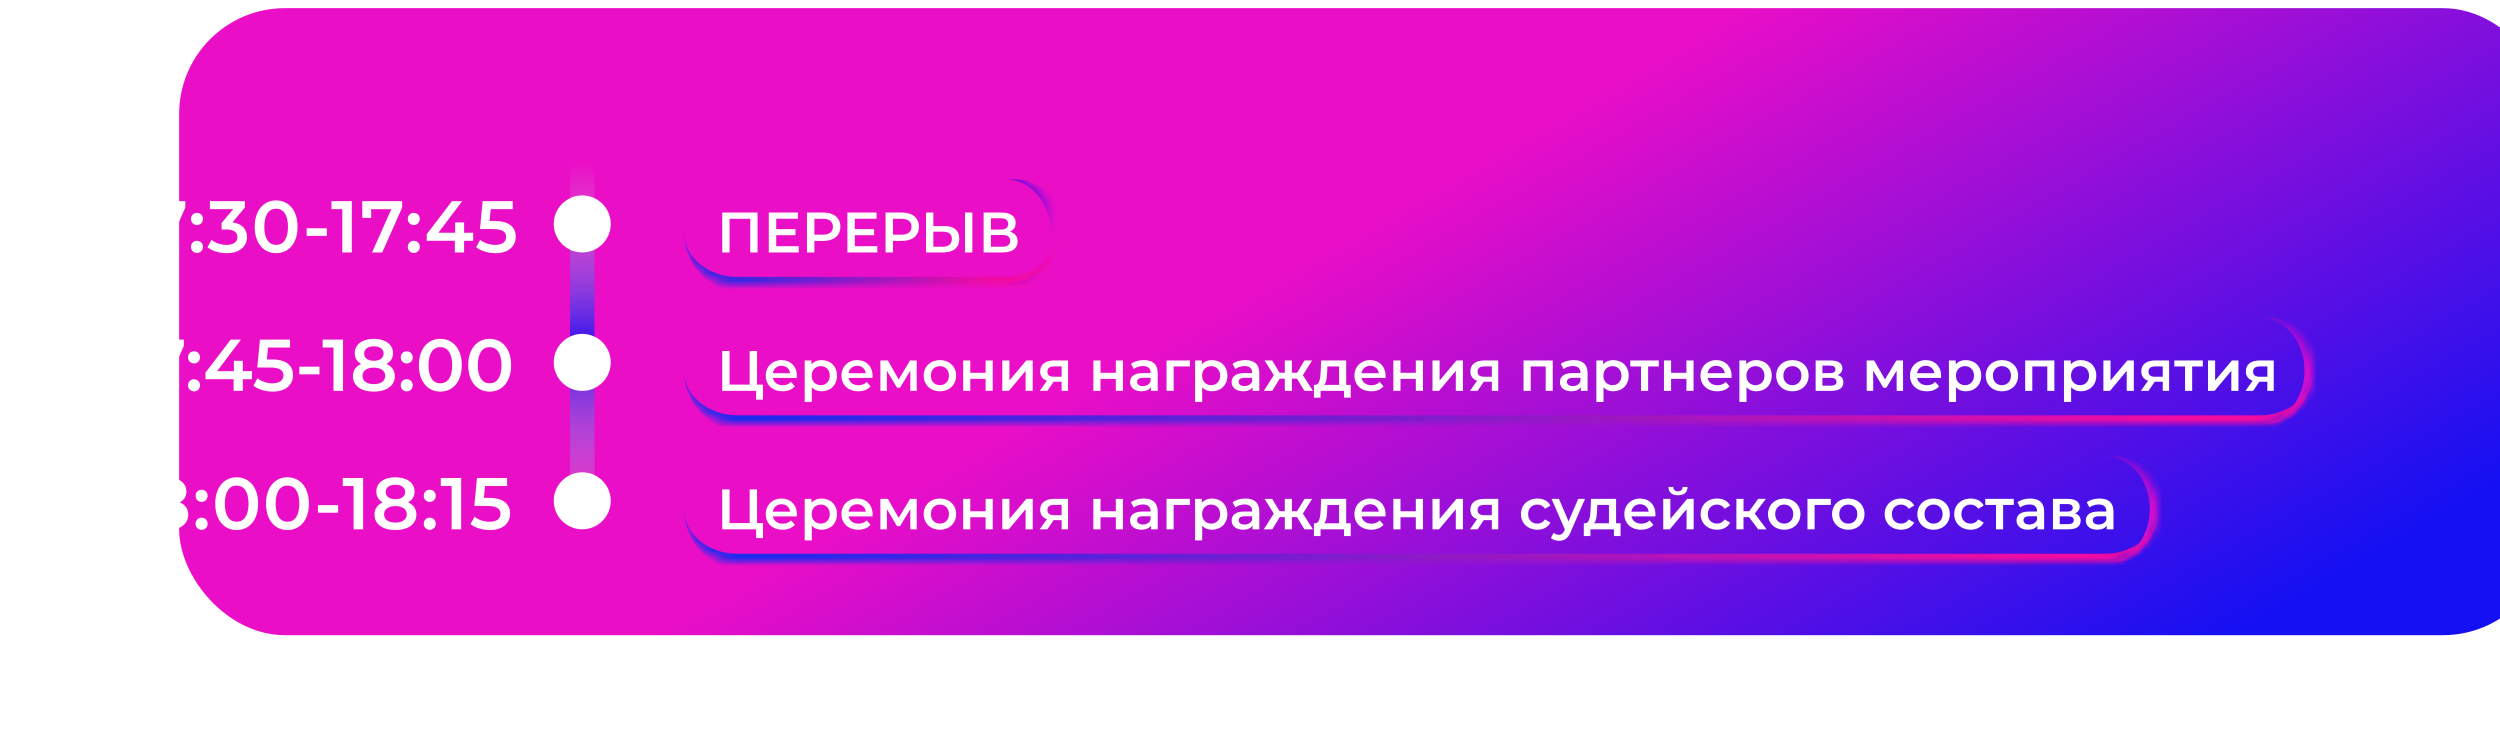 <?xml version="1.0" encoding="UTF-8"?> <svg xmlns="http://www.w3.org/2000/svg" width="307" height="90" viewBox="0 0 307 90" fill="none"> <g filter="url(#filter0_dddd_152_981)"> <rect x="1" y="11" width="291" height="77" rx="13" fill="url(#paint0_linear_152_981)"></rect> </g> <path d="M14.072 41.7H16.574V48H15.404V42.681H14.072V41.7ZM17.68 41.7H22.576V42.483L20.128 48H18.877L21.244 42.69H18.769V43.761H17.68V41.7ZM23.826 44.634C23.421 44.634 23.087 44.319 23.087 43.887C23.087 43.437 23.421 43.14 23.826 43.14C24.23 43.14 24.564 43.437 24.564 43.887C24.564 44.319 24.23 44.634 23.826 44.634ZM23.826 48.063C23.421 48.063 23.087 47.748 23.087 47.316C23.087 46.866 23.421 46.569 23.826 46.569C24.23 46.569 24.564 46.866 24.564 47.316C24.564 47.748 24.23 48.063 23.826 48.063ZM30.937 45.579V46.569H29.821V48H28.687V46.569H25.231V45.759L28.336 41.7H29.587L26.662 45.579H28.723V44.31H29.821V45.579H30.937ZM33.374 44.139C35.237 44.139 35.984 44.949 35.984 46.065C35.984 47.172 35.183 48.09 33.491 48.09C32.6 48.09 31.7 47.82 31.124 47.361L31.619 46.452C32.078 46.83 32.762 47.073 33.473 47.073C34.31 47.073 34.805 46.704 34.805 46.11C34.805 45.507 34.418 45.129 33.113 45.129H31.592L31.916 41.7H35.615V42.681H32.906L32.771 44.139H33.374ZM36.758 45.966V45.03H39.233V45.966H36.758ZM39.622 41.7H42.124V48H40.954V42.681H39.622V41.7ZM47.459 44.688C48.117 44.985 48.486 45.498 48.486 46.191C48.486 47.361 47.468 48.09 45.903 48.09C44.337 48.09 43.337 47.361 43.337 46.191C43.337 45.498 43.697 44.985 44.346 44.688C43.842 44.409 43.562 43.959 43.562 43.365C43.562 42.285 44.508 41.61 45.903 41.61C47.306 41.61 48.261 42.285 48.261 43.365C48.261 43.959 47.972 44.409 47.459 44.688ZM45.903 42.528C45.182 42.528 44.715 42.852 44.715 43.419C44.715 43.959 45.164 44.301 45.903 44.301C46.65 44.301 47.108 43.959 47.108 43.419C47.108 42.852 46.623 42.528 45.903 42.528ZM45.903 47.172C46.767 47.172 47.306 46.794 47.306 46.155C47.306 45.534 46.767 45.147 45.903 45.147C45.038 45.147 44.517 45.534 44.517 46.155C44.517 46.794 45.038 47.172 45.903 47.172ZM49.947 44.634C49.542 44.634 49.209 44.319 49.209 43.887C49.209 43.437 49.542 43.14 49.947 43.14C50.352 43.14 50.685 43.437 50.685 43.887C50.685 44.319 50.352 44.634 49.947 44.634ZM49.947 48.063C49.542 48.063 49.209 47.748 49.209 47.316C49.209 46.866 49.542 46.569 49.947 46.569C50.352 46.569 50.685 46.866 50.685 47.316C50.685 47.748 50.352 48.063 49.947 48.063ZM54.07 48.09C52.576 48.09 51.442 46.92 51.442 44.85C51.442 42.78 52.576 41.61 54.07 41.61C55.573 41.61 56.707 42.78 56.707 44.85C56.707 46.92 55.573 48.09 54.07 48.09ZM54.07 47.073C54.934 47.073 55.528 46.371 55.528 44.85C55.528 43.329 54.934 42.627 54.07 42.627C53.215 42.627 52.621 43.329 52.621 44.85C52.621 46.371 53.215 47.073 54.07 47.073ZM60.126 48.09C58.632 48.09 57.498 46.92 57.498 44.85C57.498 42.78 58.632 41.61 60.126 41.61C61.629 41.61 62.763 42.78 62.763 44.85C62.763 46.92 61.629 48.09 60.126 48.09ZM60.126 47.073C60.99 47.073 61.584 46.371 61.584 44.85C61.584 43.329 60.99 42.627 60.126 42.627C59.271 42.627 58.677 43.329 58.677 44.85C58.677 46.371 59.271 47.073 60.126 47.073Z" fill="white"></path> <path d="M14.072 24.7H16.574V31H15.404V25.681H14.072V24.7ZM17.86 24.7H22.756V25.483L20.308 31H19.057L21.424 25.69H18.949V26.761H17.86V24.7ZM24.186 27.634C23.78 27.634 23.448 27.319 23.448 26.887C23.448 26.437 23.78 26.14 24.186 26.14C24.59 26.14 24.924 26.437 24.924 26.887C24.924 27.319 24.59 27.634 24.186 27.634ZM24.186 31.063C23.78 31.063 23.448 30.748 23.448 30.316C23.448 29.866 23.78 29.569 24.186 29.569C24.59 29.569 24.924 29.866 24.924 30.316C24.924 30.748 24.59 31.063 24.186 31.063ZM28.543 27.301C29.731 27.454 30.334 28.165 30.334 29.11C30.334 30.172 29.533 31.09 27.841 31.09C26.95 31.09 26.059 30.82 25.474 30.361L25.978 29.452C26.428 29.83 27.112 30.073 27.823 30.073C28.66 30.073 29.155 29.704 29.155 29.119C29.155 28.552 28.741 28.183 27.787 28.183H27.211V27.382L28.642 25.681H25.78V24.7H30.073V25.483L28.543 27.301ZM33.907 31.09C32.413 31.09 31.279 29.92 31.279 27.85C31.279 25.78 32.413 24.61 33.907 24.61C35.41 24.61 36.544 25.78 36.544 27.85C36.544 29.92 35.41 31.09 33.907 31.09ZM33.907 30.073C34.771 30.073 35.365 29.371 35.365 27.85C35.365 26.329 34.771 25.627 33.907 25.627C33.052 25.627 32.458 26.329 32.458 27.85C32.458 29.371 33.052 30.073 33.907 30.073ZM37.658 28.966V28.03H40.133V28.966H37.658ZM40.702 24.7H43.204V31H42.034V25.681H40.702V24.7ZM44.489 24.7H49.386V25.483L46.938 31H45.687L48.053 25.69H45.578V26.761H44.489V24.7ZM50.815 27.634C50.41 27.634 50.077 27.319 50.077 26.887C50.077 26.437 50.41 26.14 50.815 26.14C51.22 26.14 51.553 26.437 51.553 26.887C51.553 27.319 51.22 27.634 50.815 27.634ZM50.815 31.063C50.41 31.063 50.077 30.748 50.077 30.316C50.077 29.866 50.41 29.569 50.815 29.569C51.22 29.569 51.553 29.866 51.553 30.316C51.553 30.748 51.22 31.063 50.815 31.063ZM58.107 28.579V29.569H56.991V31H55.857V29.569H52.401V28.759L55.506 24.7H56.757L53.832 28.579H55.893V27.31H56.991V28.579H58.107ZM60.724 27.139C62.587 27.139 63.334 27.949 63.334 29.065C63.334 30.172 62.533 31.09 60.841 31.09C59.95 31.09 59.05 30.82 58.474 30.361L58.969 29.452C59.428 29.83 60.112 30.073 60.823 30.073C61.66 30.073 62.155 29.704 62.155 29.11C62.155 28.507 61.768 28.129 60.463 28.129H58.942L59.266 24.7H62.965V25.681H60.256L60.121 27.139H60.724Z" fill="white"></path> <path d="M14.072 58.7H16.574V65H15.404V59.681H14.072V58.7ZM22.09 61.688C22.747 61.985 23.116 62.498 23.116 63.191C23.116 64.361 22.099 65.09 20.533 65.09C18.967 65.09 17.968 64.361 17.968 63.191C17.968 62.498 18.328 61.985 18.976 61.688C18.472 61.409 18.193 60.959 18.193 60.365C18.193 59.285 19.138 58.61 20.533 58.61C21.937 58.61 22.891 59.285 22.891 60.365C22.891 60.959 22.603 61.409 22.09 61.688ZM20.533 59.528C19.813 59.528 19.345 59.852 19.345 60.419C19.345 60.959 19.795 61.301 20.533 61.301C21.28 61.301 21.739 60.959 21.739 60.419C21.739 59.852 21.253 59.528 20.533 59.528ZM20.533 64.172C21.397 64.172 21.937 63.794 21.937 63.155C21.937 62.534 21.397 62.147 20.533 62.147C19.669 62.147 19.147 62.534 19.147 63.155C19.147 63.794 19.669 64.172 20.533 64.172ZM24.757 61.634C24.352 61.634 24.019 61.319 24.019 60.887C24.019 60.437 24.352 60.14 24.757 60.14C25.162 60.14 25.495 60.437 25.495 60.887C25.495 61.319 25.162 61.634 24.757 61.634ZM24.757 65.063C24.352 65.063 24.019 64.748 24.019 64.316C24.019 63.866 24.352 63.569 24.757 63.569C25.162 63.569 25.495 63.866 25.495 64.316C25.495 64.748 25.162 65.063 24.757 65.063ZM29.06 65.09C27.566 65.09 26.432 63.92 26.432 61.85C26.432 59.78 27.566 58.61 29.06 58.61C30.563 58.61 31.697 59.78 31.697 61.85C31.697 63.92 30.563 65.09 29.06 65.09ZM29.06 64.073C29.924 64.073 30.518 63.371 30.518 61.85C30.518 60.329 29.924 59.627 29.06 59.627C28.205 59.627 27.611 60.329 27.611 61.85C27.611 63.371 28.205 64.073 29.06 64.073ZM35.296 65.09C33.802 65.09 32.668 63.92 32.668 61.85C32.668 59.78 33.802 58.61 35.296 58.61C36.799 58.61 37.933 59.78 37.933 61.85C37.933 63.92 36.799 65.09 35.296 65.09ZM35.296 64.073C36.16 64.073 36.754 63.371 36.754 61.85C36.754 60.329 36.16 59.627 35.296 59.627C34.441 59.627 33.847 60.329 33.847 61.85C33.847 63.371 34.441 64.073 35.296 64.073ZM39.046 62.966V62.03H41.521V62.966H39.046ZM42.09 58.7H44.593V65H43.422V59.681H42.09V58.7ZM50.108 61.688C50.765 61.985 51.134 62.498 51.134 63.191C51.134 64.361 50.117 65.09 48.551 65.09C46.985 65.09 45.986 64.361 45.986 63.191C45.986 62.498 46.346 61.985 46.994 61.688C46.49 61.409 46.211 60.959 46.211 60.365C46.211 59.285 47.156 58.61 48.551 58.61C49.955 58.61 50.909 59.285 50.909 60.365C50.909 60.959 50.621 61.409 50.108 61.688ZM48.551 59.528C47.831 59.528 47.363 59.852 47.363 60.419C47.363 60.959 47.813 61.301 48.551 61.301C49.298 61.301 49.757 60.959 49.757 60.419C49.757 59.852 49.271 59.528 48.551 59.528ZM48.551 64.172C49.415 64.172 49.955 63.794 49.955 63.155C49.955 62.534 49.415 62.147 48.551 62.147C47.687 62.147 47.165 62.534 47.165 63.155C47.165 63.794 47.687 64.172 48.551 64.172ZM52.775 61.634C52.37 61.634 52.037 61.319 52.037 60.887C52.037 60.437 52.37 60.14 52.775 60.14C53.18 60.14 53.513 60.437 53.513 60.887C53.513 61.319 53.18 61.634 52.775 61.634ZM52.775 65.063C52.37 65.063 52.037 64.748 52.037 64.316C52.037 63.866 52.37 63.569 52.775 63.569C53.18 63.569 53.513 63.866 53.513 64.316C53.513 64.748 53.18 65.063 52.775 65.063ZM54.127 58.7H56.629V65H55.459V59.681H54.127V58.7ZM60.029 61.139C61.892 61.139 62.639 61.949 62.639 63.065C62.639 64.172 61.838 65.09 60.146 65.09C59.255 65.09 58.355 64.82 57.779 64.361L58.274 63.452C58.733 63.83 59.417 64.073 60.128 64.073C60.965 64.073 61.46 63.704 61.46 63.11C61.46 62.507 61.073 62.129 59.768 62.129H58.247L58.571 58.7H62.27V59.681H59.561L59.426 61.139H60.029Z" fill="white"></path> <path d="M92.963 47.23H93.691V49.078H92.851V48H88.693V43.1H89.589V47.23H92.06V43.1H92.963V47.23ZM97.858 46.152C97.858 46.222 97.85 46.327 97.844 46.411H94.91C95.016 46.957 95.471 47.307 96.121 47.307C96.541 47.307 96.871 47.174 97.136 46.901L97.606 47.44C97.269 47.839 96.745 48.049 96.1 48.049C94.847 48.049 94.035 47.244 94.035 46.131C94.035 45.018 94.855 44.22 95.968 44.22C97.059 44.22 97.858 44.983 97.858 46.152ZM95.968 44.92C95.4 44.92 94.987 45.284 94.903 45.83H97.025C96.954 45.291 96.541 44.92 95.968 44.92ZM100.887 44.22C101.979 44.22 102.784 44.976 102.784 46.131C102.784 47.293 101.979 48.049 100.887 48.049C100.411 48.049 99.991 47.888 99.69 47.545V49.358H98.815V44.262H99.648V44.752C99.942 44.395 100.376 44.22 100.887 44.22ZM100.789 47.3C101.419 47.3 101.895 46.845 101.895 46.131C101.895 45.417 101.419 44.962 100.789 44.962C100.159 44.962 99.676 45.417 99.676 46.131C99.676 46.845 100.159 47.3 100.789 47.3ZM107.154 46.152C107.154 46.222 107.147 46.327 107.14 46.411H104.207C104.312 46.957 104.767 47.307 105.418 47.307C105.838 47.307 106.167 47.174 106.433 46.901L106.902 47.44C106.566 47.839 106.041 48.049 105.397 48.049C104.144 48.049 103.332 47.244 103.332 46.131C103.332 45.018 104.151 44.22 105.264 44.22C106.356 44.22 107.154 44.983 107.154 46.152ZM105.264 44.92C104.697 44.92 104.284 45.284 104.2 45.83H106.321C106.251 45.291 105.838 44.92 105.264 44.92ZM112.577 48H111.786V45.522L110.526 47.608H110.148L108.909 45.515V48H108.111V44.262H109.028L110.358 46.6L111.751 44.262H112.57L112.577 48ZM115.417 48.049C114.269 48.049 113.429 47.251 113.429 46.131C113.429 45.011 114.269 44.22 115.417 44.22C116.579 44.22 117.412 45.011 117.412 46.131C117.412 47.251 116.579 48.049 115.417 48.049ZM115.417 47.3C116.054 47.3 116.53 46.845 116.53 46.131C116.53 45.417 116.054 44.962 115.417 44.962C114.787 44.962 114.311 45.417 114.311 46.131C114.311 46.845 114.787 47.3 115.417 47.3ZM118.276 48V44.262H119.151V45.781H121.034V44.262H121.909V48H121.034V46.523H119.151V48H118.276ZM123.082 48V44.262H123.957V46.726L126.022 44.262H126.82V48H125.945V45.536L123.887 48H123.082ZM129.439 44.262H131.154V48H130.37V46.873H129.383L128.62 48H127.682L128.564 46.754C128.032 46.572 127.731 46.18 127.731 45.606C127.731 44.731 128.396 44.262 129.439 44.262ZM129.467 44.997C128.928 44.997 128.62 45.186 128.62 45.634C128.62 46.068 128.9 46.264 129.439 46.264H130.37V44.997H129.467ZM134.266 48V44.262H135.141V45.781H137.024V44.262H137.899V48H137.024V46.523H135.141V48H134.266ZM140.464 44.22C141.542 44.22 142.165 44.731 142.165 45.809V48H141.339V47.545C141.129 47.867 140.723 48.049 140.163 48.049C139.309 48.049 138.77 47.58 138.77 46.929C138.77 46.306 139.19 45.816 140.324 45.816H141.29V45.76C141.29 45.249 140.982 44.948 140.359 44.948C139.939 44.948 139.505 45.088 139.225 45.319L138.882 44.682C139.281 44.374 139.862 44.22 140.464 44.22ZM140.345 47.412C140.772 47.412 141.143 47.216 141.29 46.831V46.397H140.387C139.792 46.397 139.631 46.621 139.631 46.894C139.631 47.209 139.897 47.412 140.345 47.412ZM146.118 44.262V45.004H144.123V48H143.248V44.262H146.118ZM148.827 44.22C149.919 44.22 150.724 44.976 150.724 46.131C150.724 47.293 149.919 48.049 148.827 48.049C148.351 48.049 147.931 47.888 147.63 47.545V49.358H146.755V44.262H147.588V44.752C147.882 44.395 148.316 44.22 148.827 44.22ZM148.729 47.3C149.359 47.3 149.835 46.845 149.835 46.131C149.835 45.417 149.359 44.962 148.729 44.962C148.099 44.962 147.616 45.417 147.616 46.131C147.616 46.845 148.099 47.3 148.729 47.3ZM152.94 44.22C154.018 44.22 154.641 44.731 154.641 45.809V48H153.815V47.545C153.605 47.867 153.199 48.049 152.639 48.049C151.785 48.049 151.246 47.58 151.246 46.929C151.246 46.306 151.666 45.816 152.8 45.816H153.766V45.76C153.766 45.249 153.458 44.948 152.835 44.948C152.415 44.948 151.981 45.088 151.701 45.319L151.358 44.682C151.757 44.374 152.338 44.22 152.94 44.22ZM152.821 47.412C153.248 47.412 153.619 47.216 153.766 46.831V46.397H152.863C152.268 46.397 152.107 46.621 152.107 46.894C152.107 47.209 152.373 47.412 152.821 47.412ZM160.183 48L159.273 46.502H158.643V48H157.775V46.502H157.145L156.235 48H155.199L156.424 46.068L155.29 44.262H156.221L157.131 45.774H157.775V44.262H158.643V45.774H159.28L160.197 44.262H161.128L159.994 46.068L161.226 48H160.183ZM165.313 47.258H165.866V48.833H165.047V48H162.163V48.833H161.351V47.258H161.526C162.051 47.237 162.142 46.418 162.184 45.543L162.233 44.262H165.313V47.258ZM162.982 45.606C162.954 46.306 162.898 46.971 162.597 47.258H164.438V45.004H163.003L162.982 45.606ZM170.148 46.152C170.148 46.222 170.141 46.327 170.134 46.411H167.201C167.306 46.957 167.761 47.307 168.412 47.307C168.832 47.307 169.161 47.174 169.427 46.901L169.896 47.44C169.56 47.839 169.035 48.049 168.391 48.049C167.138 48.049 166.326 47.244 166.326 46.131C166.326 45.018 167.145 44.22 168.258 44.22C169.35 44.22 170.148 44.983 170.148 46.152ZM168.258 44.92C167.691 44.92 167.278 45.284 167.194 45.83H169.315C169.245 45.291 168.832 44.92 168.258 44.92ZM171.105 48V44.262H171.98V45.781H173.863V44.262H174.738V48H173.863V46.523H171.98V48H171.105ZM175.91 48V44.262H176.785V46.726L178.85 44.262H179.648V48H178.773V45.536L176.715 48H175.91ZM182.267 44.262H183.982V48H183.198V46.873H182.211L181.448 48H180.51L181.392 46.754C180.86 46.572 180.559 46.18 180.559 45.606C180.559 44.731 181.224 44.262 182.267 44.262ZM182.295 44.997C181.756 44.997 181.448 45.186 181.448 45.634C181.448 46.068 181.728 46.264 182.267 46.264H183.198V44.997H182.295ZM187.094 44.262H190.678V48H189.81V45.004H187.969V48H187.094V44.262ZM193.252 44.22C194.33 44.22 194.953 44.731 194.953 45.809V48H194.127V47.545C193.917 47.867 193.511 48.049 192.951 48.049C192.097 48.049 191.558 47.58 191.558 46.929C191.558 46.306 191.978 45.816 193.112 45.816H194.078V45.76C194.078 45.249 193.77 44.948 193.147 44.948C192.727 44.948 192.293 45.088 192.013 45.319L191.67 44.682C192.069 44.374 192.65 44.22 193.252 44.22ZM193.133 47.412C193.56 47.412 193.931 47.216 194.078 46.831V46.397H193.175C192.58 46.397 192.419 46.621 192.419 46.894C192.419 47.209 192.685 47.412 193.133 47.412ZM198.107 44.22C199.199 44.22 200.004 44.976 200.004 46.131C200.004 47.293 199.199 48.049 198.107 48.049C197.631 48.049 197.211 47.888 196.91 47.545V49.358H196.035V44.262H196.868V44.752C197.162 44.395 197.596 44.22 198.107 44.22ZM198.009 47.3C198.639 47.3 199.115 46.845 199.115 46.131C199.115 45.417 198.639 44.962 198.009 44.962C197.379 44.962 196.896 45.417 196.896 46.131C196.896 46.845 197.379 47.3 198.009 47.3ZM203.699 44.262V45.004H202.39V48H201.515V45.004H200.199V44.262H203.699ZM204.334 48V44.262H205.209V45.781H207.092V44.262H207.967V48H207.092V46.523H205.209V48H204.334ZM212.64 46.152C212.64 46.222 212.633 46.327 212.626 46.411H209.693C209.798 46.957 210.253 47.307 210.904 47.307C211.324 47.307 211.653 47.174 211.919 46.901L212.388 47.44C212.052 47.839 211.527 48.049 210.883 48.049C209.63 48.049 208.818 47.244 208.818 46.131C208.818 45.018 209.637 44.22 210.75 44.22C211.842 44.22 212.64 44.983 212.64 46.152ZM210.75 44.92C210.183 44.92 209.77 45.284 209.686 45.83H211.807C211.737 45.291 211.324 44.92 210.75 44.92ZM215.669 44.22C216.761 44.22 217.566 44.976 217.566 46.131C217.566 47.293 216.761 48.049 215.669 48.049C215.193 48.049 214.773 47.888 214.472 47.545V49.358H213.597V44.262H214.43V44.752C214.724 44.395 215.158 44.22 215.669 44.22ZM215.571 47.3C216.201 47.3 216.677 46.845 216.677 46.131C216.677 45.417 216.201 44.962 215.571 44.962C214.941 44.962 214.458 45.417 214.458 46.131C214.458 46.845 214.941 47.3 215.571 47.3ZM220.103 48.049C218.955 48.049 218.115 47.251 218.115 46.131C218.115 45.011 218.955 44.22 220.103 44.22C221.265 44.22 222.098 45.011 222.098 46.131C222.098 47.251 221.265 48.049 220.103 48.049ZM220.103 47.3C220.74 47.3 221.216 46.845 221.216 46.131C221.216 45.417 220.74 44.962 220.103 44.962C219.473 44.962 218.997 45.417 218.997 46.131C218.997 46.845 219.473 47.3 220.103 47.3ZM225.671 46.054C226.133 46.194 226.364 46.495 226.364 46.95C226.364 47.608 225.874 48 224.866 48H222.962V44.262H224.789C225.699 44.262 226.245 44.612 226.245 45.228C226.245 45.613 226.028 45.9 225.671 46.054ZM223.795 44.899V45.823H224.712C225.16 45.823 225.391 45.662 225.391 45.354C225.391 45.046 225.16 44.899 224.712 44.899H223.795ZM224.796 47.363C225.265 47.363 225.517 47.216 225.517 46.894C225.517 46.565 225.3 46.404 224.824 46.404H223.795V47.363H224.796ZM233.697 48H232.906V45.522L231.646 47.608H231.268L230.029 45.515V48H229.231V44.262H230.148L231.478 46.6L232.871 44.262H233.69L233.697 48ZM238.37 46.152C238.37 46.222 238.363 46.327 238.356 46.411H235.423C235.528 46.957 235.983 47.307 236.634 47.307C237.054 47.307 237.383 47.174 237.649 46.901L238.118 47.44C237.782 47.839 237.257 48.049 236.613 48.049C235.36 48.049 234.548 47.244 234.548 46.131C234.548 45.018 235.367 44.22 236.48 44.22C237.572 44.22 238.37 44.983 238.37 46.152ZM236.48 44.92C235.913 44.92 235.5 45.284 235.416 45.83H237.537C237.467 45.291 237.054 44.92 236.48 44.92ZM241.399 44.22C242.491 44.22 243.296 44.976 243.296 46.131C243.296 47.293 242.491 48.049 241.399 48.049C240.923 48.049 240.503 47.888 240.202 47.545V49.358H239.327V44.262H240.16V44.752C240.454 44.395 240.888 44.22 241.399 44.22ZM241.301 47.3C241.931 47.3 242.407 46.845 242.407 46.131C242.407 45.417 241.931 44.962 241.301 44.962C240.671 44.962 240.188 45.417 240.188 46.131C240.188 46.845 240.671 47.3 241.301 47.3ZM245.833 48.049C244.685 48.049 243.845 47.251 243.845 46.131C243.845 45.011 244.685 44.22 245.833 44.22C246.995 44.22 247.828 45.011 247.828 46.131C247.828 47.251 246.995 48.049 245.833 48.049ZM245.833 47.3C246.47 47.3 246.946 46.845 246.946 46.131C246.946 45.417 246.47 44.962 245.833 44.962C245.203 44.962 244.727 45.417 244.727 46.131C244.727 46.845 245.203 47.3 245.833 47.3ZM248.692 44.262H252.276V48H251.408V45.004H249.567V48H248.692V44.262ZM255.529 44.22C256.621 44.22 257.426 44.976 257.426 46.131C257.426 47.293 256.621 48.049 255.529 48.049C255.053 48.049 254.633 47.888 254.332 47.545V49.358H253.457V44.262H254.29V44.752C254.584 44.395 255.018 44.22 255.529 44.22ZM255.431 47.3C256.061 47.3 256.537 46.845 256.537 46.131C256.537 45.417 256.061 44.962 255.431 44.962C254.801 44.962 254.318 45.417 254.318 46.131C254.318 46.845 254.801 47.3 255.431 47.3ZM258.297 48V44.262H259.172V46.726L261.237 44.262H262.035V48H261.16V45.536L259.102 48H258.297ZM264.654 44.262H266.369V48H265.585V46.873H264.598L263.835 48H262.897L263.779 46.754C263.247 46.572 262.946 46.18 262.946 45.606C262.946 44.731 263.611 44.262 264.654 44.262ZM264.682 44.997C264.143 44.997 263.835 45.186 263.835 45.634C263.835 46.068 264.115 46.264 264.654 46.264H265.585V44.997H264.682ZM270.507 44.262V45.004H269.198V48H268.323V45.004H267.007V44.262H270.507ZM271.142 48V44.262H272.017V46.726L274.082 44.262H274.88V48H274.005V45.536L271.947 48H271.142ZM277.499 44.262H279.214V48H278.43V46.873H277.443L276.68 48H275.742L276.624 46.754C276.092 46.572 275.791 46.18 275.791 45.606C275.791 44.731 276.456 44.262 277.499 44.262ZM277.527 44.997C276.988 44.997 276.68 45.186 276.68 45.634C276.68 46.068 276.96 46.264 277.499 46.264H278.43V44.997H277.527Z" fill="white"></path> <path d="M88.693 26.1H93.026V31H92.13V26.87H89.589V31H88.693V26.1ZM95.318 30.237H98.083V31H94.408V26.1H97.985V26.863H95.318V28.137H97.684V28.886H95.318V30.237ZM101.113 26.1C102.401 26.1 103.199 26.758 103.199 27.843C103.199 28.921 102.401 29.586 101.113 29.586H100.007V31H99.097V26.1H101.113ZM101.071 28.816C101.869 28.816 102.282 28.459 102.282 27.843C102.282 27.227 101.869 26.87 101.071 26.87H100.007V28.816H101.071ZM104.97 30.237H107.735V31H104.06V26.1H107.637V26.863H104.97V28.137H107.336V28.886H104.97V30.237ZM110.765 26.1C112.053 26.1 112.851 26.758 112.851 27.843C112.851 28.921 112.053 29.586 110.765 29.586H109.659V31H108.749V26.1H110.765ZM110.723 28.816C111.521 28.816 111.934 28.459 111.934 27.843C111.934 27.227 111.521 26.87 110.723 26.87H109.659V28.816H110.723ZM115.973 27.759C117.142 27.759 117.8 28.284 117.8 29.327C117.8 30.426 117.065 31 115.826 31H113.719V26.1H114.615V27.759H115.973ZM118.507 31V26.1H119.403V31H118.507ZM115.784 30.3C116.484 30.3 116.89 29.971 116.89 29.341C116.89 28.725 116.491 28.452 115.784 28.452H114.615V30.3H115.784ZM124.008 28.452C124.624 28.62 124.967 29.026 124.967 29.642C124.967 30.489 124.33 31 123.112 31H120.788V26.1H122.979C124.071 26.1 124.729 26.548 124.729 27.36C124.729 27.885 124.463 28.256 124.008 28.452ZM121.684 26.8V28.193H122.902C123.49 28.193 123.805 27.955 123.805 27.5C123.805 27.038 123.49 26.8 122.902 26.8H121.684ZM123.084 30.3C123.714 30.3 124.05 30.062 124.05 29.572C124.05 29.082 123.714 28.858 123.084 28.858H121.684V30.3H123.084Z" fill="white"></path> <path d="M92.963 64.23H93.691V66.078H92.851V65H88.693V60.1H89.589V64.23H92.06V60.1H92.963V64.23ZM97.858 63.152C97.858 63.222 97.85 63.327 97.844 63.411H94.91C95.016 63.957 95.471 64.307 96.121 64.307C96.541 64.307 96.871 64.174 97.136 63.901L97.606 64.44C97.269 64.839 96.745 65.049 96.1 65.049C94.847 65.049 94.035 64.244 94.035 63.131C94.035 62.018 94.855 61.22 95.968 61.22C97.059 61.22 97.858 61.983 97.858 63.152ZM95.968 61.92C95.4 61.92 94.987 62.284 94.903 62.83H97.025C96.954 62.291 96.541 61.92 95.968 61.92ZM100.887 61.22C101.979 61.22 102.784 61.976 102.784 63.131C102.784 64.293 101.979 65.049 100.887 65.049C100.411 65.049 99.991 64.888 99.69 64.545V66.358H98.815V61.262H99.648V61.752C99.942 61.395 100.376 61.22 100.887 61.22ZM100.789 64.3C101.419 64.3 101.895 63.845 101.895 63.131C101.895 62.417 101.419 61.962 100.789 61.962C100.159 61.962 99.676 62.417 99.676 63.131C99.676 63.845 100.159 64.3 100.789 64.3ZM107.154 63.152C107.154 63.222 107.147 63.327 107.14 63.411H104.207C104.312 63.957 104.767 64.307 105.418 64.307C105.838 64.307 106.167 64.174 106.433 63.901L106.902 64.44C106.566 64.839 106.041 65.049 105.397 65.049C104.144 65.049 103.332 64.244 103.332 63.131C103.332 62.018 104.151 61.22 105.264 61.22C106.356 61.22 107.154 61.983 107.154 63.152ZM105.264 61.92C104.697 61.92 104.284 62.284 104.2 62.83H106.321C106.251 62.291 105.838 61.92 105.264 61.92ZM112.577 65H111.786V62.522L110.526 64.608H110.148L108.909 62.515V65H108.111V61.262H109.028L110.358 63.6L111.751 61.262H112.57L112.577 65ZM115.417 65.049C114.269 65.049 113.429 64.251 113.429 63.131C113.429 62.011 114.269 61.22 115.417 61.22C116.579 61.22 117.412 62.011 117.412 63.131C117.412 64.251 116.579 65.049 115.417 65.049ZM115.417 64.3C116.054 64.3 116.53 63.845 116.53 63.131C116.53 62.417 116.054 61.962 115.417 61.962C114.787 61.962 114.311 62.417 114.311 63.131C114.311 63.845 114.787 64.3 115.417 64.3ZM118.276 65V61.262H119.151V62.781H121.034V61.262H121.909V65H121.034V63.523H119.151V65H118.276ZM123.082 65V61.262H123.957V63.726L126.022 61.262H126.82V65H125.945V62.536L123.887 65H123.082ZM129.439 61.262H131.154V65H130.37V63.873H129.383L128.62 65H127.682L128.564 63.754C128.032 63.572 127.731 63.18 127.731 62.606C127.731 61.731 128.396 61.262 129.439 61.262ZM129.467 61.997C128.928 61.997 128.62 62.186 128.62 62.634C128.62 63.068 128.9 63.264 129.439 63.264H130.37V61.997H129.467ZM134.266 65V61.262H135.141V62.781H137.024V61.262H137.899V65H137.024V63.523H135.141V65H134.266ZM140.464 61.22C141.542 61.22 142.165 61.731 142.165 62.809V65H141.339V64.545C141.129 64.867 140.723 65.049 140.163 65.049C139.309 65.049 138.77 64.58 138.77 63.929C138.77 63.306 139.19 62.816 140.324 62.816H141.29V62.76C141.29 62.249 140.982 61.948 140.359 61.948C139.939 61.948 139.505 62.088 139.225 62.319L138.882 61.682C139.281 61.374 139.862 61.22 140.464 61.22ZM140.345 64.412C140.772 64.412 141.143 64.216 141.29 63.831V63.397H140.387C139.792 63.397 139.631 63.621 139.631 63.894C139.631 64.209 139.897 64.412 140.345 64.412ZM146.118 61.262V62.004H144.123V65H143.248V61.262H146.118ZM148.827 61.22C149.919 61.22 150.724 61.976 150.724 63.131C150.724 64.293 149.919 65.049 148.827 65.049C148.351 65.049 147.931 64.888 147.63 64.545V66.358H146.755V61.262H147.588V61.752C147.882 61.395 148.316 61.22 148.827 61.22ZM148.729 64.3C149.359 64.3 149.835 63.845 149.835 63.131C149.835 62.417 149.359 61.962 148.729 61.962C148.099 61.962 147.616 62.417 147.616 63.131C147.616 63.845 148.099 64.3 148.729 64.3ZM152.94 61.22C154.018 61.22 154.641 61.731 154.641 62.809V65H153.815V64.545C153.605 64.867 153.199 65.049 152.639 65.049C151.785 65.049 151.246 64.58 151.246 63.929C151.246 63.306 151.666 62.816 152.8 62.816H153.766V62.76C153.766 62.249 153.458 61.948 152.835 61.948C152.415 61.948 151.981 62.088 151.701 62.319L151.358 61.682C151.757 61.374 152.338 61.22 152.94 61.22ZM152.821 64.412C153.248 64.412 153.619 64.216 153.766 63.831V63.397H152.863C152.268 63.397 152.107 63.621 152.107 63.894C152.107 64.209 152.373 64.412 152.821 64.412ZM160.183 65L159.273 63.502H158.643V65H157.775V63.502H157.145L156.235 65H155.199L156.424 63.068L155.29 61.262H156.221L157.131 62.774H157.775V61.262H158.643V62.774H159.28L160.197 61.262H161.128L159.994 63.068L161.226 65H160.183ZM165.313 64.258H165.866V65.833H165.047V65H162.163V65.833H161.351V64.258H161.526C162.051 64.237 162.142 63.418 162.184 62.543L162.233 61.262H165.313V64.258ZM162.982 62.606C162.954 63.306 162.898 63.971 162.597 64.258H164.438V62.004H163.003L162.982 62.606ZM170.148 63.152C170.148 63.222 170.141 63.327 170.134 63.411H167.201C167.306 63.957 167.761 64.307 168.412 64.307C168.832 64.307 169.161 64.174 169.427 63.901L169.896 64.44C169.56 64.839 169.035 65.049 168.391 65.049C167.138 65.049 166.326 64.244 166.326 63.131C166.326 62.018 167.145 61.22 168.258 61.22C169.35 61.22 170.148 61.983 170.148 63.152ZM168.258 61.92C167.691 61.92 167.278 62.284 167.194 62.83H169.315C169.245 62.291 168.832 61.92 168.258 61.92ZM171.105 65V61.262H171.98V62.781H173.863V61.262H174.738V65H173.863V63.523H171.98V65H171.105ZM175.91 65V61.262H176.785V63.726L178.85 61.262H179.648V65H178.773V62.536L176.715 65H175.91ZM182.267 61.262H183.982V65H183.198V63.873H182.211L181.448 65H180.51L181.392 63.754C180.86 63.572 180.559 63.18 180.559 62.606C180.559 61.731 181.224 61.262 182.267 61.262ZM182.295 61.997C181.756 61.997 181.448 62.186 181.448 62.634C181.448 63.068 181.728 63.264 182.267 63.264H183.198V61.997H182.295ZM188.795 65.049C187.612 65.049 186.772 64.251 186.772 63.131C186.772 62.011 187.612 61.22 188.795 61.22C189.523 61.22 190.104 61.521 190.391 62.088L189.719 62.48C189.495 62.123 189.159 61.962 188.788 61.962C188.144 61.962 187.654 62.41 187.654 63.131C187.654 63.859 188.144 64.3 188.788 64.3C189.159 64.3 189.495 64.139 189.719 63.782L190.391 64.174C190.104 64.734 189.523 65.049 188.795 65.049ZM193.801 61.262H194.641L192.891 65.301C192.548 66.148 192.072 66.407 191.449 66.407C191.078 66.407 190.686 66.281 190.448 66.064L190.798 65.42C190.966 65.581 191.204 65.679 191.442 65.679C191.75 65.679 191.932 65.532 192.1 65.161L192.163 65.014L190.532 61.262H191.442L192.618 64.027L193.801 61.262ZM198.454 64.258H199.007V65.833H198.188V65H195.304V65.833H194.492V64.258H194.667C195.192 64.237 195.283 63.418 195.325 62.543L195.374 61.262H198.454V64.258ZM196.123 62.606C196.095 63.306 196.039 63.971 195.738 64.258H197.579V62.004H196.144L196.123 62.606ZM203.288 63.152C203.288 63.222 203.281 63.327 203.274 63.411H200.341C200.446 63.957 200.901 64.307 201.552 64.307C201.972 64.307 202.301 64.174 202.567 63.901L203.036 64.44C202.7 64.839 202.175 65.049 201.531 65.049C200.278 65.049 199.466 64.244 199.466 63.131C199.466 62.018 200.285 61.22 201.398 61.22C202.49 61.22 203.288 61.983 203.288 63.152ZM201.398 61.92C200.831 61.92 200.418 62.284 200.334 62.83H202.455C202.385 62.291 201.972 61.92 201.398 61.92ZM206.058 60.821C205.309 60.821 204.896 60.471 204.889 59.792H205.47C205.477 60.128 205.687 60.338 206.051 60.338C206.408 60.338 206.632 60.128 206.639 59.792H207.234C207.22 60.471 206.807 60.821 206.058 60.821ZM204.245 65V61.262H205.12V63.726L207.185 61.262H207.983V65H207.108V62.536L205.05 65H204.245ZM210.861 65.049C209.678 65.049 208.838 64.251 208.838 63.131C208.838 62.011 209.678 61.22 210.861 61.22C211.589 61.22 212.17 61.521 212.457 62.088L211.785 62.48C211.561 62.123 211.225 61.962 210.854 61.962C210.21 61.962 209.72 62.41 209.72 63.131C209.72 63.859 210.21 64.3 210.854 64.3C211.225 64.3 211.561 64.139 211.785 63.782L212.457 64.174C212.17 64.734 211.589 65.049 210.861 65.049ZM215.909 65L214.782 63.502H214.103V65H213.228V61.262H214.103V62.774H214.803L215.909 61.262H216.847L215.489 63.061L216.938 65H215.909ZM219.098 65.049C217.95 65.049 217.11 64.251 217.11 63.131C217.11 62.011 217.95 61.22 219.098 61.22C220.26 61.22 221.093 62.011 221.093 63.131C221.093 64.251 220.26 65.049 219.098 65.049ZM219.098 64.3C219.735 64.3 220.211 63.845 220.211 63.131C220.211 62.417 219.735 61.962 219.098 61.962C218.468 61.962 217.992 62.417 217.992 63.131C217.992 63.845 218.468 64.3 219.098 64.3ZM224.827 61.262V62.004H222.832V65H221.957V61.262H224.827ZM226.966 65.049C225.818 65.049 224.978 64.251 224.978 63.131C224.978 62.011 225.818 61.22 226.966 61.22C228.128 61.22 228.961 62.011 228.961 63.131C228.961 64.251 228.128 65.049 226.966 65.049ZM226.966 64.3C227.603 64.3 228.079 63.845 228.079 63.131C228.079 62.417 227.603 61.962 226.966 61.962C226.336 61.962 225.86 62.417 225.86 63.131C225.86 63.845 226.336 64.3 226.966 64.3ZM233.461 65.049C232.278 65.049 231.438 64.251 231.438 63.131C231.438 62.011 232.278 61.22 233.461 61.22C234.189 61.22 234.77 61.521 235.057 62.088L234.385 62.48C234.161 62.123 233.825 61.962 233.454 61.962C232.81 61.962 232.32 62.41 232.32 63.131C232.32 63.859 232.81 64.3 233.454 64.3C233.825 64.3 234.161 64.139 234.385 63.782L235.057 64.174C234.77 64.734 234.189 65.049 233.461 65.049ZM237.439 65.049C236.291 65.049 235.451 64.251 235.451 63.131C235.451 62.011 236.291 61.22 237.439 61.22C238.601 61.22 239.434 62.011 239.434 63.131C239.434 64.251 238.601 65.049 237.439 65.049ZM237.439 64.3C238.076 64.3 238.552 63.845 238.552 63.131C238.552 62.417 238.076 61.962 237.439 61.962C236.809 61.962 236.333 62.417 236.333 63.131C236.333 63.845 236.809 64.3 237.439 64.3ZM241.999 65.049C240.816 65.049 239.976 64.251 239.976 63.131C239.976 62.011 240.816 61.22 241.999 61.22C242.727 61.22 243.308 61.521 243.595 62.088L242.923 62.48C242.699 62.123 242.363 61.962 241.992 61.962C241.348 61.962 240.858 62.41 240.858 63.131C240.858 63.859 241.348 64.3 241.992 64.3C242.363 64.3 242.699 64.139 242.923 63.782L243.595 64.174C243.308 64.734 242.727 65.049 241.999 65.049ZM247.292 61.262V62.004H245.983V65H245.108V62.004H243.792V61.262H247.292ZM249.32 61.22C250.398 61.22 251.021 61.731 251.021 62.809V65H250.195V64.545C249.985 64.867 249.579 65.049 249.019 65.049C248.165 65.049 247.626 64.58 247.626 63.929C247.626 63.306 248.046 62.816 249.18 62.816H250.146V62.76C250.146 62.249 249.838 61.948 249.215 61.948C248.795 61.948 248.361 62.088 248.081 62.319L247.738 61.682C248.137 61.374 248.718 61.22 249.32 61.22ZM249.201 64.412C249.628 64.412 249.999 64.216 250.146 63.831V63.397H249.243C248.648 63.397 248.487 63.621 248.487 63.894C248.487 64.209 248.753 64.412 249.201 64.412ZM254.813 63.054C255.275 63.194 255.506 63.495 255.506 63.95C255.506 64.608 255.016 65 254.008 65H252.104V61.262H253.931C254.841 61.262 255.387 61.612 255.387 62.228C255.387 62.613 255.17 62.9 254.813 63.054ZM252.937 61.899V62.823H253.854C254.302 62.823 254.533 62.662 254.533 62.354C254.533 62.046 254.302 61.899 253.854 61.899H252.937ZM253.938 64.363C254.407 64.363 254.659 64.216 254.659 63.894C254.659 63.565 254.442 63.404 253.966 63.404H252.937V64.363H253.938ZM257.831 61.22C258.909 61.22 259.532 61.731 259.532 62.809V65H258.706V64.545C258.496 64.867 258.09 65.049 257.53 65.049C256.676 65.049 256.137 64.58 256.137 63.929C256.137 63.306 256.557 62.816 257.691 62.816H258.657V62.76C258.657 62.249 258.349 61.948 257.726 61.948C257.306 61.948 256.872 62.088 256.592 62.319L256.249 61.682C256.648 61.374 257.229 61.22 257.831 61.22ZM257.712 64.412C258.139 64.412 258.51 64.216 258.657 63.831V63.397H257.754C257.159 63.397 256.998 63.621 256.998 63.894C256.998 64.209 257.264 64.412 257.712 64.412Z" fill="white"></path> <mask id="path-8-inside-1_152_981" fill="white"> <path d="M84 45.5C84 41.91 86.91 39 90.5 39H277.5C281.09 39 284 41.91 284 45.5C284 49.09 281.09 52 277.5 52H90.5C86.91 52 84 49.09 84 45.5Z"></path> </mask> <path d="M84 39H284H84ZM284 52H84H284ZM84 52V39V52ZM278.5 39C282.09 39 285 41.91 285 45.5C285 49.09 282.09 52 278.5 52H277.5C280.538 52 283 49.09 283 45.5C283 41.91 280.538 39 277.5 39H278.5Z" fill="url(#paint1_linear_152_981)" mask="url(#path-8-inside-1_152_981)"></path> <mask id="path-10-inside-2_152_981" fill="white"> <path d="M84 45.5C84 41.91 86.91 39 90.5 39H277.5C281.09 39 284 41.91 284 45.5C284 49.09 281.09 52 277.5 52H90.5C86.91 52 84 49.09 84 45.5Z"></path> </mask> <path d="M84 39H284H84ZM284 45.5C284 49.642 280.642 53 276.5 53H91.5C87.358 53 84 49.642 84 45.5C84 48.538 86.91 51 90.5 51H277.5C281.09 51 284 48.538 284 45.5ZM84 52V39V52ZM284 39V52V39Z" fill="url(#paint2_linear_152_981)" mask="url(#path-10-inside-2_152_981)"></path> <mask id="path-12-inside-3_152_981" fill="white"> <path d="M84 28.5C84 24.91 86.91 22 90.5 22H123.5C127.09 22 130 24.91 130 28.5C130 32.09 127.09 35 123.5 35H90.5C86.91 35 84 32.09 84 28.5Z"></path> </mask> <path d="M84 22H130H84ZM130 35H84H130ZM84 35V22V35ZM124.5 22C128.09 22 131 24.91 131 28.5C131 32.09 128.09 35 124.5 35H123.5C126.538 35 129 32.09 129 28.5C129 24.91 126.538 22 123.5 22H124.5Z" fill="url(#paint3_linear_152_981)" mask="url(#path-12-inside-3_152_981)"></path> <mask id="path-14-inside-4_152_981" fill="white"> <path d="M84 28.5C84 24.91 86.91 22 90.5 22H123.5C127.09 22 130 24.91 130 28.5C130 32.09 127.09 35 123.5 35H90.5C86.91 35 84 32.09 84 28.5Z"></path> </mask> <path d="M84 22H130H84ZM130 28.5C130 32.642 126.642 36 122.5 36H91.5C87.358 36 84 32.642 84 28.5C84 31.538 86.91 34 90.5 34H123.5C127.09 34 130 31.538 130 28.5ZM84 35V22V35ZM130 22V35V22Z" fill="url(#paint4_linear_152_981)" mask="url(#path-14-inside-4_152_981)"></path> <mask id="path-16-inside-5_152_981" fill="white"> <path d="M84 62.5C84 58.91 86.91 56 90.5 56H258.5C262.09 56 265 58.91 265 62.5C265 66.09 262.09 69 258.5 69H90.5C86.91 69 84 66.09 84 62.5Z"></path> </mask> <path d="M84 56H265H84ZM265 69H84H265ZM84 69V56V69ZM259.5 56C263.09 56 266 58.91 266 62.5C266 66.09 263.09 69 259.5 69H258.5C261.538 69 264 66.09 264 62.5C264 58.91 261.538 56 258.5 56H259.5Z" fill="url(#paint5_linear_152_981)" mask="url(#path-16-inside-5_152_981)"></path> <mask id="path-18-inside-6_152_981" fill="white"> <path d="M84 62.5C84 58.91 86.91 56 90.5 56H258.5C262.09 56 265 58.91 265 62.5C265 66.09 262.09 69 258.5 69H90.5C86.91 69 84 66.09 84 62.5Z"></path> </mask> <path d="M84 56H265H84ZM265 62.5C265 66.642 261.642 70 257.5 70H91.5C87.358 70 84 66.642 84 62.5C84 65.538 86.91 68 90.5 68H258.5C262.09 68 265 65.538 265 62.5ZM84 69V56V69ZM265 56V69V56Z" fill="url(#paint6_linear_152_981)" mask="url(#path-18-inside-6_152_981)"></path> <rect x="70" y="20" width="3" height="45" rx="1.5" fill="url(#paint7_linear_152_981)"></rect> <circle cx="71.5" cy="44.5" r="3.5" fill="white"></circle> <circle cx="71.5" cy="27.5" r="3.5" fill="white"></circle> <circle cx="71.5" cy="61.5" r="3.5" fill="white"></circle> <defs> <filter id="filter0_dddd_152_981" x="0" y="0" width="308" height="90" filterUnits="userSpaceOnUse" color-interpolation-filters="sRGB"> <feFlood flood-opacity="0" result="BackgroundImageFix"></feFlood> <feColorMatrix in="SourceAlpha" type="matrix" values="0 0 0 0 0 0 0 0 0 0 0 0 0 0 0 0 0 0 127 0" result="hardAlpha"></feColorMatrix> <feOffset dx="1"></feOffset> <feGaussianBlur stdDeviation="1"></feGaussianBlur> <feColorMatrix type="matrix" values="0 0 0 0 0 0 0 0 0 0 0 0 0 0 0 0 0 0 0.25 0"></feColorMatrix> <feBlend mode="normal" in2="BackgroundImageFix" result="effect1_dropShadow_152_981"></feBlend> <feColorMatrix in="SourceAlpha" type="matrix" values="0 0 0 0 0 0 0 0 0 0 0 0 0 0 0 0 0 0 127 0" result="hardAlpha"></feColorMatrix> <feOffset dx="3" dy="-1"></feOffset> <feGaussianBlur stdDeviation="1.5"></feGaussianBlur> <feColorMatrix type="matrix" values="0 0 0 0 0 0 0 0 0 0 0 0 0 0 0 0 0 0 0.21 0"></feColorMatrix> <feBlend mode="normal" in2="effect1_dropShadow_152_981" result="effect2_dropShadow_152_981"></feBlend> <feColorMatrix in="SourceAlpha" type="matrix" values="0 0 0 0 0 0 0 0 0 0 0 0 0 0 0 0 0 0 127 0" result="hardAlpha"></feColorMatrix> <feOffset dx="6" dy="-3"></feOffset> <feGaussianBlur stdDeviation="2"></feGaussianBlur> <feColorMatrix type="matrix" values="0 0 0 0 0 0 0 0 0 0 0 0 0 0 0 0 0 0 0.13 0"></feColorMatrix> <feBlend mode="normal" in2="effect2_dropShadow_152_981" result="effect3_dropShadow_152_981"></feBlend> <feColorMatrix in="SourceAlpha" type="matrix" values="0 0 0 0 0 0 0 0 0 0 0 0 0 0 0 0 0 0 127 0" result="hardAlpha"></feColorMatrix> <feOffset dx="11" dy="-6"></feOffset> <feGaussianBlur stdDeviation="2.5"></feGaussianBlur> <feColorMatrix type="matrix" values="0 0 0 0 0 0 0 0 0 0 0 0 0 0 0 0 0 0 0.04 0"></feColorMatrix> <feBlend mode="normal" in2="effect3_dropShadow_152_981" result="effect4_dropShadow_152_981"></feBlend> <feBlend mode="normal" in="SourceGraphic" in2="effect4_dropShadow_152_981" result="shape"></feBlend> </filter> <linearGradient id="paint0_linear_152_981" x1="265" y1="80.886" x2="216.603" y2="-3.048" gradientUnits="userSpaceOnUse"> <stop stop-color="#1510F2"></stop> <stop offset="1" stop-color="#EA0EC7"></stop> </linearGradient> <linearGradient id="paint1_linear_152_981" x1="266.286" y1="26" x2="278.754" y2="50.573" gradientUnits="userSpaceOnUse"> <stop stop-color="#0B06F5"></stop> <stop offset="1" stop-color="#EA0EC7"></stop> </linearGradient> <linearGradient id="paint2_linear_152_981" x1="85.143" y1="50" x2="267.993" y2="51.103" gradientUnits="userSpaceOnUse"> <stop stop-color="#152BF2"></stop> <stop offset="1" stop-color="#F10BA3"></stop> </linearGradient> <linearGradient id="paint3_linear_152_981" x1="125.5" y1="19.5" x2="131.187" y2="20.873" gradientUnits="userSpaceOnUse"> <stop stop-color="#0B06F5"></stop> <stop offset="1" stop-color="#EA0EC7"></stop> </linearGradient> <linearGradient id="paint4_linear_152_981" x1="84.263" y1="33" x2="121.501" y2="32.052" gradientUnits="userSpaceOnUse"> <stop stop-color="#152BF2"></stop> <stop offset="1" stop-color="#F10BA3"></stop> </linearGradient> <linearGradient id="paint5_linear_152_981" x1="248.969" y1="43" x2="262.149" y2="66.51" gradientUnits="userSpaceOnUse"> <stop stop-color="#0B06F5"></stop> <stop offset="1" stop-color="#EA0EC7"></stop> </linearGradient> <linearGradient id="paint6_linear_152_981" x1="85.034" y1="67" x2="250.515" y2="67.903" gradientUnits="userSpaceOnUse"> <stop stop-color="#152BF2"></stop> <stop offset="1" stop-color="#F10BA3"></stop> </linearGradient> <linearGradient id="paint7_linear_152_981" x1="71.5" y1="20" x2="71.5" y2="65" gradientUnits="userSpaceOnUse"> <stop stop-color="#D9D9D9" stop-opacity="0"></stop> <stop offset="0.495" stop-color="#3410ED"></stop> <stop offset="1" stop-color="#D9D9D9" stop-opacity="0"></stop> </linearGradient> </defs> </svg> 